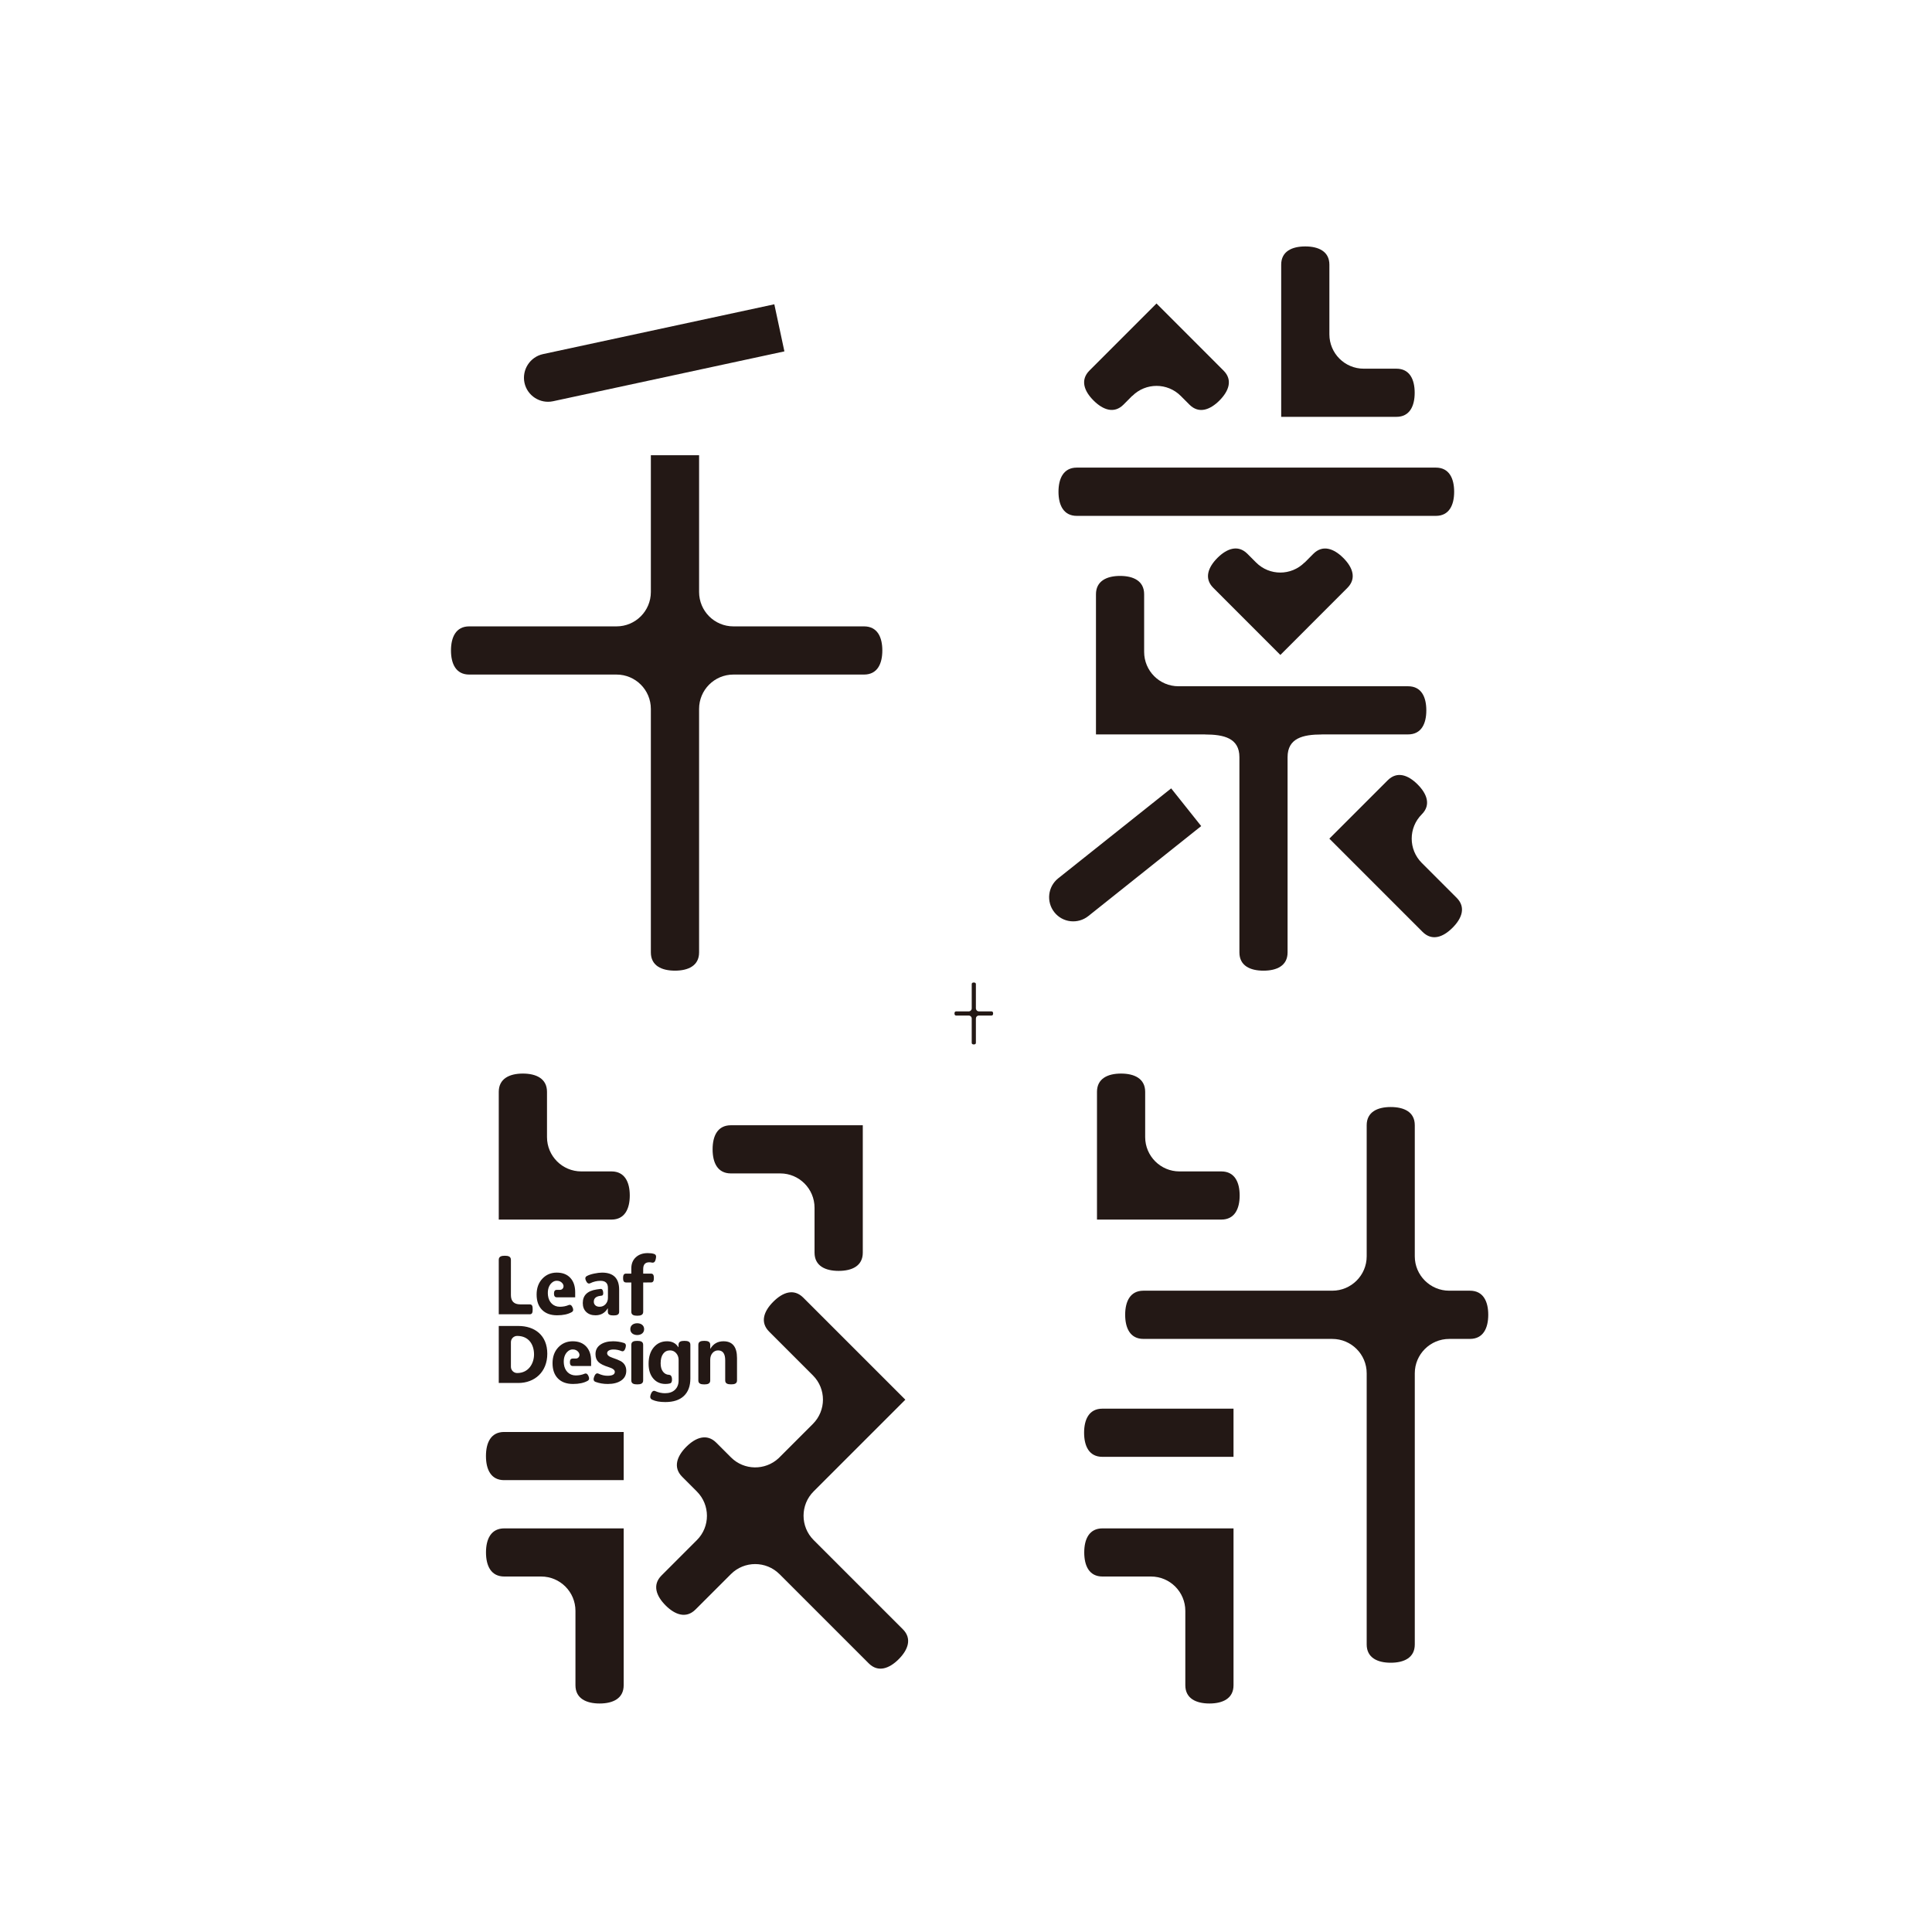 <?xml version="1.0" encoding="utf-8"?>
<!-- Generator: Adobe Illustrator 15.0.0, SVG Export Plug-In . SVG Version: 6.00 Build 0)  -->
<!DOCTYPE svg PUBLIC "-//W3C//DTD SVG 1.1//EN" "http://www.w3.org/Graphics/SVG/1.1/DTD/svg11.dtd">
<svg version="1.1" id="圖層_1" xmlns="http://www.w3.org/2000/svg" xmlns:xlink="http://www.w3.org/1999/xlink" x="0px" y="0px"
	 width="283.464px" height="283.464px" viewBox="0 0 283.464 283.464" enable-background="new 0 0 283.464 283.464"
	 xml:space="preserve">
<g>
	<path fill="#231815" d="M76.951,56.161c-0.401-1.91,0.815-3.792,2.717-4.206l33.941-7.31l1.479,6.91l-33.936,7.314
		C79.25,59.281,77.359,58.065,76.951,56.161z M126.77,91.902h-19.164l0,0c-2.787,0-5.035-2.259-5.035-5.046V66.79h-7.077v20.066
		c0,2.788-2.251,5.046-5.037,5.046l0,0H68.842c-1.944,0-2.674,1.581-2.674,3.535c0,1.956,0.73,3.535,2.674,3.535h21.615l0,0l0,0
		c2.786,0,5.037,2.259,5.037,5.038v35.728c0,1.952,1.582,2.677,3.535,2.677c1.952,0,3.542-0.725,3.542-2.677v-35.728
		c0-2.779,2.248-5.038,5.035-5.038l0,0l0,0h19.164c1.959,0,2.686-1.58,2.686-3.535C129.456,93.483,128.729,91.902,126.77,91.902z"/>
	<path fill="#231815" d="M207.563,57.625c0,1.957-0.734,3.534-2.68,3.534h-16.906V38.833c0-1.95,1.578-2.677,3.534-2.677
		c1.94,0,3.537,0.728,3.537,2.677v10.219c0,2.788,2.254,5.042,5.037,5.042h4.799C206.829,54.094,207.563,55.675,207.563,57.625z
		 M213.723,131.728l-5.118-5.118c-1.972-1.972-1.971-5.164-0.003-7.129l0,0c1.379-1.38,0.773-3.008-0.611-4.391
		c-1.377-1.381-3.004-1.986-4.387-0.604l-8.56,8.562l13.68,13.681c1.384,1.38,3.011,0.776,4.392-0.607
		C214.5,134.739,215.104,133.11,213.723,131.728z M171.835,115.672l-16.582,13.204c-1.52,1.219-1.769,3.439-0.555,4.972
		c1.21,1.534,3.44,1.778,4.975,0.564l16.567-13.209L171.835,115.672z M210.674,75.689c1.953,0,2.68-1.591,2.68-3.537
		c0-1.951-0.728-3.544-2.68-3.544h-52.688c-1.945,0-2.684,1.593-2.684,3.544c0,1.946,0.738,3.537,2.684,3.537H210.674z
		 M206.591,100.688h-33.687c-2.777,0-5.035-2.253-5.035-5.046v-8.453c0-1.954-1.575-2.69-3.532-2.69
		c-1.942,0-3.536,0.737-3.536,2.69v20.565h15.991v0.008c2.795,0,5.055,0.541,5.055,3.329v28.649c0,1.952,1.575,2.677,3.531,2.677
		c1.957,0,3.536-0.725,3.536-2.677V111.09c0-2.788,2.245-3.329,5.034-3.329v-0.008h12.643c1.959,0,2.679-1.582,2.679-3.53
		C209.27,102.266,208.55,100.688,206.591,100.688z M159.845,54.369c-1.376,1.381-0.787,3.01,0.603,4.394
		c1.383,1.381,3.019,1.98,4.392,0.604l1.276-1.283l0.012,0.012c1.97-1.972,5.155-1.972,7.119,0l1.276,1.279
		c1.379,1.374,3.011,0.77,4.397-0.612c1.376-1.383,1.979-3.012,0.603-4.387l-9.84-9.848L159.845,54.369z M197.69,86.254
		c1.376-1.381,0.787-3.011-0.603-4.394c-1.382-1.381-3.019-1.98-4.392-0.604l-1.276,1.283l-0.011-0.012
		c-1.971,1.973-5.155,1.973-7.119,0l-1.275-1.279c-1.38-1.374-3.011-0.77-4.397,0.612c-1.375,1.383-1.979,3.013-0.603,4.387
		l9.841,9.848L197.69,86.254z"/>
	<path fill="#231815" d="M181.884,175.403c0,1.952-0.736,3.534-2.69,3.534h-18.244v-18.741c0-1.947,1.575-2.682,3.528-2.682
		c1.954,0,3.543,0.735,3.543,2.682v6.639c0,2.776,2.253,5.036,5.032,5.036h6.14C181.148,171.872,181.884,173.449,181.884,175.403z
		 M161.76,231.308h7.111c2.784,0,5.04,2.257,5.04,5.043v10.91c0,1.946,1.59,2.677,3.539,2.677c1.947,0,3.533-0.73,3.533-2.677
		v-23.017H161.76c-1.958,0-2.679,1.576-2.679,3.527C159.082,229.728,159.802,231.308,161.76,231.308z M180.982,206.681h-19.249
		c-1.94,0-2.675,1.58-2.675,3.528c0,1.958,0.734,3.538,2.675,3.538h19.249V206.681z M207.578,165.098c0-1.95-1.572-2.674-3.53-2.674
		c-1.952,0-3.527,0.724-3.527,2.674v19.234c0,2.778-2.267,5.04-5.043,5.04l0,0h-27.717c-1.941,0-2.676,1.583-2.676,3.53
		c0,1.956,0.735,3.543,2.676,3.543h27.717v0.003c2.776,0,5.043,2.256,5.043,5.039v39.787c0,1.946,1.575,2.683,3.527,2.683
		c1.958,0,3.53-0.736,3.53-2.683v-39.787c0-2.782,2.269-5.039,5.048-5.039v-0.003h3.049c1.951,0,2.682-1.588,2.682-3.543
		c0-1.947-0.731-3.53-2.682-3.53h-3.049l0,0c-2.779,0-5.048-2.262-5.048-5.04V165.098z"/>
	<path fill="#231815" d="M145.479,148.391h-1.862l0,0l0,0c-0.216,0-0.386-0.159-0.421-0.363c-0.003-0.024-0.013-0.046-0.013-0.071
		l0,0v-3.574c0-0.169-0.137-0.23-0.306-0.23s-0.304,0.062-0.304,0.23v3.573h-0.002c0,0.118-0.047,0.223-0.122,0.301
		c-0.08,0.082-0.188,0.134-0.312,0.134l0,0h-1.864c-0.167,0-0.23,0.136-0.23,0.305c0,0.168,0.063,0.305,0.23,0.305h1.864
		c0.241,0,0.434,0.195,0.434,0.434l0,0v3.574c0,0.167,0.137,0.23,0.306,0.23s0.306-0.063,0.306-0.23v-3.574
		c0-0.053,0.012-0.105,0.03-0.152c0.001-0.005,0-0.012,0.003-0.017c0.065-0.155,0.221-0.266,0.401-0.266l0,0h1.862
		c0.168,0,0.231-0.135,0.231-0.304C145.709,148.527,145.647,148.391,145.479,148.391z"/>
	<path fill="#231815" d="M92.401,175.403c0,1.952-0.736,3.534-2.681,3.534H73.179v-18.741c0-1.947,1.589-2.682,3.533-2.682
		c1.952,0,3.544,0.735,3.544,2.682v6.639c0,2.776,2.247,5.036,5.036,5.036h4.428C91.665,171.872,92.401,173.449,92.401,175.403z
		 M73.994,231.308h5.402c2.784,0,5.035,2.257,5.035,5.043v10.91c0,1.946,1.593,2.677,3.548,2.677c1.942,0,3.527-0.73,3.527-2.677
		v-23.017H73.994c-1.961,0-2.689,1.576-2.689,3.527C71.305,229.728,72.033,231.308,73.994,231.308z M91.506,210.1H73.965
		c-1.946,0-2.665,1.58-2.665,3.529c0,1.957,0.719,3.538,2.665,3.538h17.541V210.1z M123.043,186.465
		c1.963,0,3.546-0.721,3.546-2.678v-18.689h-19.347c-1.967,0-2.688,1.578-2.688,3.534c0,1.955,0.721,3.533,2.688,3.533h7.24
		c2.781,0,5.028,2.26,5.028,5.04v6.582C119.511,185.744,121.104,186.465,123.043,186.465z M132.466,239.045l-13.094-13.092
		c-1.962-1.962-1.967-5.166,0-7.131l13.46-13.459l-14.973-14.971c-1.392-1.391-3.019-0.787-4.4,0.596
		c-1.384,1.383-1.991,3.01-0.598,4.399l6.413,6.414c1.967,1.966,1.958,5.153-0.008,7.119l-5.028,5.029
		c-1.974,1.833-5.066,1.801-6.987-0.121l-2.158-2.158c-1.379-1.377-3.019-0.776-4.396,0.6c-1.381,1.383-1.987,3.026-0.607,4.404
		l2.157,2.158l-0.003,0.001c1.967,1.966,1.974,5.163,0.005,7.129l-5.19,5.192c-1.378,1.377-0.785,3.008,0.599,4.394
		c1.383,1.382,3.014,1.973,4.391,0.596l5.193-5.19c1.967-1.968,5.165-1.959,7.127,0.005l0.001-0.003l13.092,13.094
		c1.375,1.373,3.016,0.768,4.397-0.614C133.236,242.056,133.84,240.419,132.466,239.045z M102.459,202.542
		c0,0.482,0.389,0.577,0.872,0.577c0.483,0,0.874-0.095,0.874-0.577v-3.038c0-0.4,0.109-0.728,0.328-0.984
		c0.22-0.259,0.496-0.388,0.827-0.388c0.694,0,1.042,0.483,1.042,1.446v2.963h0.001c0,0.478,0.388,0.571,0.865,0.571
		c0.479,0,0.867-0.093,0.867-0.571v-3.287c0-1.641-0.662-2.462-1.987-2.462c-0.845,0-1.486,0.365-1.922,1.097h-0.02v-0.582l0,0
		c0-0.481-0.391-0.577-0.874-0.577c-0.48,0-0.872,0.096-0.872,0.577V202.542z M93.495,203.117c0.481,0,0.87-0.095,0.87-0.575l0,0
		v-5.233c0-0.48-0.389-0.575-0.87-0.575c-0.479,0-0.869,0.095-0.869,0.575v5.233C92.626,203.022,93.016,203.117,93.495,203.117z
		 M93.495,194.148c-0.56,0-1.014,0.305-1.014,0.864c0,0.56,0.454,0.865,1.014,0.865c0.558,0,1.012-0.306,1.012-0.865
		C94.507,194.454,94.053,194.148,93.495,194.148z M76.066,194.548h-2.887v8.363h2.877c2.39,0,4.243-1.619,4.243-4.287
		C80.299,195.906,78.446,194.548,76.066,194.548z M75.879,201.453c-0.506,0-0.918-0.412-0.918-0.919v-3.609
		c0-0.507,0.413-0.918,0.918-0.918c1.729,0,2.475,1.298,2.475,2.719C78.354,199.979,77.607,201.453,75.879,201.453z M74.96,184.84
		c0-0.493-0.399-0.596-0.891-0.596c-0.491,0-0.89,0.104-0.89,0.596l0,0v7.995h4.539c0.402,0,0.434-0.326,0.434-0.729
		c0-0.404-0.032-0.729-0.434-0.729h-1.396c-0.9,0-1.361-0.46-1.361-1.361V184.84z M88.068,190.129
		c-0.629,0.083-0.944,0.366-0.944,0.854c0,0.223,0.075,0.403,0.229,0.54c0.153,0.137,0.359,0.205,0.619,0.205
		c0.354,0,0.648-0.125,0.878-0.378c0.23-0.251,0.346-0.564,0.346-0.939v-1.447c0-0.694-0.361-1.042-1.085-1.042
		c-0.528,0-1.032,0.119-1.515,0.356c-0.289,0.137-0.476-0.063-0.615-0.353c-0.137-0.29-0.16-0.543,0.117-0.7
		c0.269-0.15,0.629-0.272,1.082-0.366c0.451-0.094,0.836-0.141,1.157-0.141c1.67,0,2.506,0.837,2.506,2.51v3.237
		c0,0.458-0.373,0.535-0.83,0.535c-0.458,0-0.83-0.076-0.83-0.535v-0.501h-0.02c-0.408,0.678-1.003,1.016-1.787,1.016
		c-0.566,0-1.019-0.16-1.358-0.483c-0.341-0.322-0.511-0.761-0.511-1.314c0-1.145,0.685-1.789,2.046-1.997
		c0.419-0.065,0.475-0.067,0.563-0.077c0.192-0.02,0.33,0.11,0.375,0.435c0.051,0.359,0,0.53-0.25,0.563
		C88.242,190.107,88.14,190.118,88.068,190.129z M98.31,202.973c-0.204,0.055-0.426,0.083-0.665,0.083
		c-0.751,0-1.354-0.269-1.805-0.805c-0.453-0.536-0.678-1.253-0.678-2.154c0-1.003,0.25-1.806,0.748-2.405
		c0.5-0.599,1.152-0.899,1.962-0.899c0.735,0,1.286,0.286,1.651,0.859h0.029v-0.344c0-0.48,0.389-0.575,0.868-0.575
		c0.48,0,0.87,0.095,0.87,0.575v4.943c0,1.109-0.317,1.963-0.948,2.563c-0.631,0.599-1.541,0.898-2.729,0.898
		c-0.807,0-1.446-0.115-1.92-0.346c-0.336-0.167-0.339-0.438-0.214-0.787c0.124-0.347,0.341-0.625,0.662-0.475
		c0.473,0.208,0.946,0.311,1.424,0.311c0.623,0,1.108-0.166,1.459-0.499c0.353-0.333,0.542-0.794,0.542-1.385v-2.991
		c0-0.395-0.119-0.73-0.359-1.002c-0.239-0.271-0.541-0.408-0.904-0.408c-0.426,0-0.76,0.167-1.006,0.5
		c-0.248,0.333-0.369,0.801-0.369,1.401c0,0.523,0.119,0.934,0.355,1.234c0.227,0.287,0.523,0.439,0.89,0.45
		c0.19,0.005,0.377,0.147,0.416,0.561C98.63,202.689,98.515,202.917,98.31,202.973z M89.952,196.793c-0.77,0-1.393,0.168-1.869,0.5
		c-0.475,0.333-0.711,0.793-0.711,1.379c0,0.482,0.137,0.865,0.414,1.147c0.277,0.283,0.788,0.539,1.53,0.77
		c0.593,0.185,0.89,0.412,0.89,0.686c0,0.385-0.36,0.578-1.08,0.578c-0.429,0-0.867-0.104-1.311-0.309
		c-0.319-0.15-0.518,0.116-0.64,0.449c-0.122,0.333-0.135,0.633,0.197,0.756c0.551,0.205,1.149,0.308,1.797,0.308
		c0.825,0,1.483-0.17,1.977-0.51c0.493-0.34,0.74-0.817,0.74-1.434c0-0.315-0.072-0.594-0.214-0.836
		c-0.142-0.241-0.349-0.435-0.621-0.583c-0.272-0.147-0.678-0.31-1.217-0.491c-0.504-0.169-0.756-0.392-0.756-0.664
		c0-0.163,0.085-0.293,0.255-0.393c0.168-0.098,0.391-0.148,0.669-0.148c0.421,0,0.815,0.079,1.185,0.235
		c0.313,0.12,0.492-0.146,0.589-0.476c0.097-0.331,0.089-0.623-0.24-0.72C91.025,196.875,90.5,196.793,89.952,196.793z
		 M95.509,188.164c0.359,0,0.429-0.292,0.429-0.65c0-0.36-0.07-0.65-0.429-0.65H94.37v-0.669c0-0.663,0.299-0.995,0.897-0.995
		c0.123,0,0.25,0.016,0.384,0.048c0.364,0.062,0.488-0.19,0.566-0.543c0.081-0.354,0.079-0.629-0.275-0.735
		c-0.237-0.076-0.539-0.114-0.906-0.114c-0.722,0-1.303,0.204-1.745,0.609c-0.441,0.408-0.664,0.951-0.664,1.632v0.766h-0.778l0,0
		c-0.359,0-0.429,0.292-0.429,0.65s0.07,0.65,0.429,0.65h0.778v4.301l0,0c0,0.481,0.389,0.578,0.872,0.578
		c0.48,0,0.872-0.096,0.872-0.578v-4.301H95.509L95.509,188.164z M86.727,200.417v-0.739c0-0.898-0.239-1.602-0.715-2.115
		c-0.478-0.513-1.139-0.77-1.984-0.77c-0.852,0-1.555,0.298-2.118,0.894c-0.561,0.595-0.841,1.371-0.841,2.324
		c0,0.958,0.264,1.704,0.79,2.24c0.529,0.537,1.265,0.805,2.217,0.805c0.882,0,1.595-0.153,2.137-0.458
		c0.269-0.153,0.261-0.39,0.138-0.677c-0.124-0.288-0.292-0.483-0.586-0.365c-0.393,0.166-0.823,0.248-1.296,0.248
		c-0.952,0-1.616-0.675-1.733-1.648c-0.108-0.91,0.167-1.476,0.488-1.801c0.234-0.239,0.494-0.366,0.793-0.366
		c0.373,0,0.628,0.131,0.824,0.358c0.384,0.446,0.098,0.981-0.341,0.981c-0.208,0-0.24,0-0.487,0c-0.301,0-0.397,0.244-0.397,0.544
		c0,0.301,0.097,0.546,0.397,0.546H86.727z M84.391,190.341v-0.74c0-0.896-0.239-1.601-0.716-2.114
		c-0.476-0.513-1.137-0.77-1.984-0.77c-0.85,0-1.555,0.298-2.116,0.894s-0.843,1.372-0.843,2.324c0,0.958,0.265,1.705,0.792,2.24
		c0.528,0.538,1.268,0.805,2.216,0.805c0.882,0,1.595-0.153,2.137-0.459c0.269-0.151,0.263-0.389,0.139-0.676
		c-0.124-0.289-0.292-0.483-0.588-0.365c-0.391,0.166-0.823,0.248-1.294,0.248c-0.952,0-1.618-0.675-1.733-1.648
		c-0.108-0.911,0.167-1.476,0.486-1.801c0.235-0.24,0.496-0.367,0.793-0.367c0.373,0,0.629,0.131,0.825,0.357
		c0.384,0.446,0.099,0.981-0.34,0.981c-0.208,0-0.241,0-0.487,0c-0.301,0-0.397,0.244-0.397,0.545c0,0.302,0.097,0.546,0.397,0.546
		H84.391z"/>
</g>
</svg>
